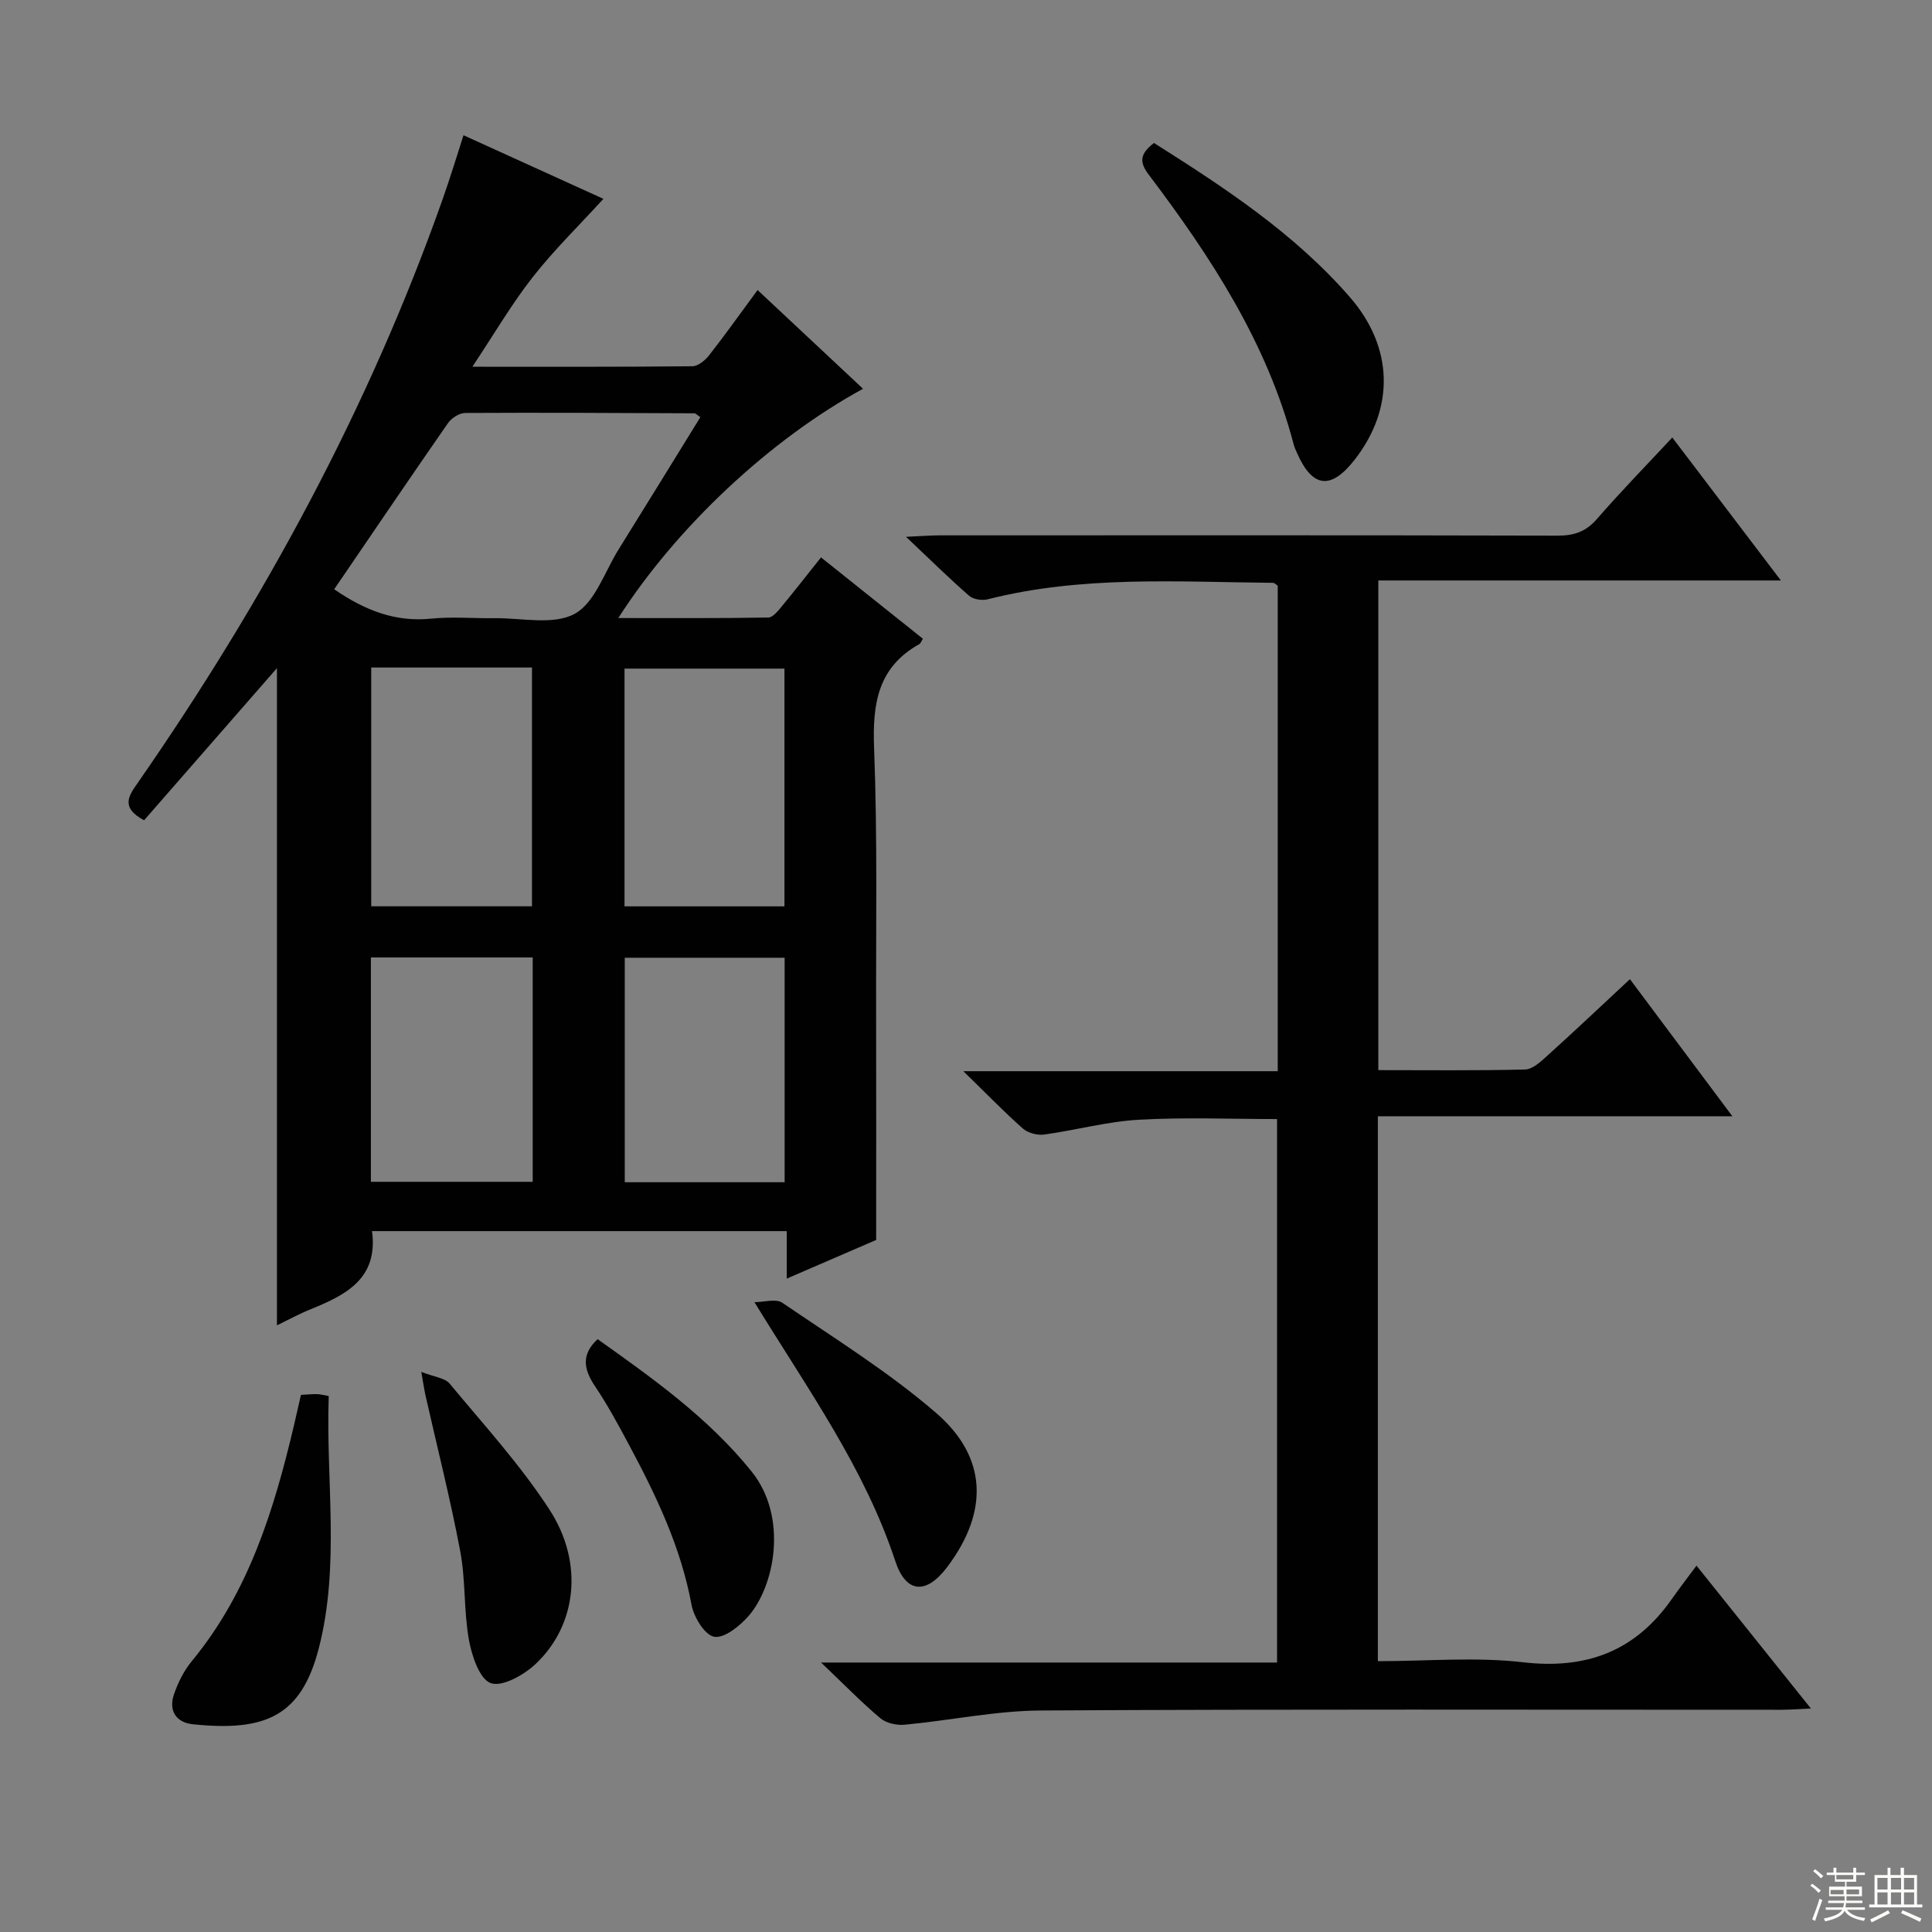 <svg enable-background="new 0 0 400 400" viewBox="0 0 400 400" xmlns="http://www.w3.org/2000/svg"><rect x="0" y="0" width="400" height="400" fill="#808080" stroke="none"/><g fill="#010102"><path d="m162.89 264.72c0-3.75 0-6.56 0-9.83-28.84 0-57.34 0-85.86 0 1.3 9.97-5.55 13.26-12.87 16.24-2.25.91-4.39 2.09-6.82 3.27 0-45.77 0-90.96 0-136.07-9.06 10.37-18.34 21-27.51 31.5-5.07-2.73-3.07-5.21-1.21-7.89 26.08-37.59 47.75-77.48 63.03-120.71.78-2.19 1.49-4.41 2.21-6.62.66-2.01 1.28-4.04 2.1-6.61 10.09 4.59 19.81 9.01 28.97 13.17-5 5.48-10.2 10.55-14.64 16.21-4.35 5.55-7.94 11.71-12.49 18.55 16.05 0 30.8.05 45.55-.1 1.17-.01 2.63-1.21 3.45-2.25 3.35-4.28 6.5-8.72 10.05-13.53 7.5 7.02 14.62 13.69 21.83 20.44-19.21 10.49-38.55 28.56-50.67 47.47 10.63 0 20.86.07 31.07-.11.98-.02 2.07-1.45 2.88-2.43 2.63-3.17 5.16-6.43 8.02-10.02 7.2 5.75 14.16 11.31 21.1 16.85-.38.58-.49.97-.75 1.11-8.6 4.8-9.71 12.36-9.36 21.48.71 18.46.37 36.97.42 55.46.04 15.12.01 30.24.01 46.42-4.87 2.11-11.21 4.84-18.51 8zm-93.7-142.72c6.46 4.44 12.75 6.84 20.13 6.08 4.28-.44 8.65-.03 12.98-.09 5.64-.08 12.22 1.5 16.65-.89 4.21-2.27 6.22-8.69 9.12-13.34 5.68-9.11 11.29-18.26 16.93-27.39-.7-.47-.96-.8-1.22-.8-15.82-.07-31.64-.16-47.45-.07-1.21.01-2.83 1.03-3.56 2.07-7.87 11.33-15.6 22.74-23.58 34.43zm7.67 16.2v49.44h33.28c0-16.64 0-32.97 0-49.44-11.25 0-22.04 0-33.28 0zm85.55 49.45c0-16.63 0-32.98 0-49.22-11.32 0-22.22 0-33.11 0v49.22zm-52.12 10.58c-11.4 0-22.35 0-33.5 0v46.45h33.5c0-15.51 0-30.76 0-46.45zm52.16 46.54c0-15.81 0-31.15 0-46.48-11.27 0-22.17 0-33.1 0v46.48z"/><path d="m346.23 90.58c7.57 9.96 14.69 19.33 22.48 29.6-28.32 0-55.65 0-83.34 0v101.38c10.14 0 20.27.12 30.38-.13 1.53-.04 3.2-1.58 4.5-2.76 5.68-5.13 11.24-10.38 17.21-15.94 6.96 9.32 13.75 18.4 21.21 28.38-25.09 0-49.11 0-73.4 0v112.82c10.15 0 20.2-.91 30.02.22 13.17 1.53 23.27-2.28 30.83-13.07 1.52-2.17 3.14-4.26 5.12-6.93 8.49 10.6 15.82 19.75 23.69 29.58-2.51.11-4.24.25-5.97.26-51.16.01-102.32-.15-153.48.15-9.38.06-18.75 2.06-28.14 2.94-1.66.16-3.84-.3-5.06-1.33-3.94-3.31-7.54-7.02-12.29-11.54h94.41c0-37.76 0-74.99 0-112.52-9.48 0-19.08-.4-28.62.14-6.57.37-13.06 2.17-19.62 3.07-1.41.19-3.34-.33-4.39-1.25-3.85-3.4-7.43-7.11-12.32-11.87h65.09c0-34.09 0-67.35 0-100.53-.4-.25-.68-.58-.96-.58-19.77-.19-39.61-1.54-59.09 3.41-1.17.3-2.97.02-3.83-.72-4.11-3.58-7.99-7.41-13.08-12.22 3.44-.15 5.17-.3 6.9-.3 42.66-.01 85.32-.05 127.98.06 3.44.01 5.9-.82 8.2-3.49 4.91-5.65 10.14-11 15.57-16.83z"/><path d="m238.92 29.6c14.69 9.29 29.12 18.76 40.59 31.96 9.02 10.39 9.27 22.98.94 33.64-4.91 6.28-8.73 5.83-11.92-1.42-.27-.61-.55-1.22-.71-1.85-5.51-21-17.12-38.73-29.98-55.76-1.97-2.59-1.88-4.3 1.08-6.57z"/><path d="m62.31 288.79c1.38-.07 2.36-.17 3.35-.15.63.01 1.26.2 2.4.4-.61 17.44 2.37 34.96-2.04 52.16-3.65 14.19-11.1 17.33-26.1 15.79-3.44-.35-5.03-2.79-3.93-6.1.83-2.47 2.07-4.97 3.73-6.98 11.79-14.29 17.03-31.36 21.17-48.92.45-1.93.88-3.86 1.42-6.2z"/><path d="m156.2 269.6c1.95 0 4.44-.78 5.77.12 10.8 7.37 22.01 14.32 31.86 22.83 10.7 9.25 10.82 20.57 2.27 31.9-4.3 5.7-8.51 5.51-10.74-1.24-6.34-19.22-17.97-35.35-29.16-53.61z"/><path d="m87.22 284.03c2.7 1.07 4.89 1.25 5.87 2.43 7.09 8.54 14.65 16.82 20.67 26.09 7.19 11.06 5.63 23.99-2.9 31.99-2.41 2.26-6.9 4.78-9.26 3.93-2.33-.84-3.92-5.67-4.52-8.98-1.08-6.02-.66-12.31-1.79-18.31-2.06-10.89-4.8-21.65-7.24-32.47-.21-.97-.35-1.94-.83-4.68z"/><path d="m123.73 277.26c11.35 8.08 22.84 16.19 31.85 27.36 7.67 9.5 4.8 23.86-.68 30.05-1.81 2.04-5 4.59-7.05 4.2-1.96-.37-4.21-4.08-4.68-6.63-2.2-11.95-7.35-22.66-12.99-33.2-2.19-4.1-4.41-8.2-7-12.05-2.33-3.47-2.9-6.54.55-9.73z"/></g><path d="m374.8 390.4.4-.4c.7.5 1.3 1 1.8 1.4l-.5.5c-.5-.6-1.1-1.1-1.7-1.5zm1 7.3-.6-.3c.5-1.4 1.1-2.8 1.5-4.3.2.1.4.2.6.3-.5 1.3-1 2.8-1.5 4.3zm-.4-10.3.4-.4c.4.3 1 .8 1.7 1.4l-.5.5c-.4-.5-1-1-1.6-1.5zm2.5.3h1.7v-1h.6v1h3.5v-1h.6v1h1.8v.5h-1.8v1.4h-2v1h3.2v2h-3.2v.9h3.3v.5h-3.4c0 .3-.1.6-.1.9h4v.5h-3.7c.7.9 1.9 1.5 3.8 1.7-.1.2-.2.4-.3.6-2.1-.4-3.5-1.1-4-2.1-.4 1-1.8 1.7-4 2.2-.1-.2-.2-.4-.3-.6 2.1-.4 3.4-1 3.8-1.8h-3.4v-.5h3.6c.1-.3.1-.6.2-.9h-3.3v-.5h3.4c0-.3 0-.6 0-.9h-3.2v-2h3.3v-1h-2.1v-1.4h-1.7v-.5zm1.1 3.5v1h2.7c0-.3 0-.4 0-.4 0-.1 0-.2 0-.2 0-.1 0-.2 0-.3h-2.7zm1.2-3v.9h3.5v-.9zm4.7 3h-2.6v.6.4h2.6z" fill="#fbfcfa"/><path d="m393.6 386.7h.6v1.5h2.7v6.1h1.1v.6h-11v-.6h1.1v-6.1h2.7v-1.5h.6v1.5h2.1v-1.5zm-2.7 8.8.4.6c-1.2.6-2.5 1.3-3.8 1.9-.1-.2-.2-.4-.3-.6 1.2-.6 2.5-1.2 3.7-1.9zm-2.2-6.7v2.4h2.1v-2.4zm0 3v2.5h2.1v-2.5zm2.8-3v2.4h2.1v-2.4zm0 3v2.5h2.1v-2.5zm6 6.1c-1.4-.7-2.7-1.3-3.9-1.8l.3-.6c1.5.6 2.7 1.2 3.9 1.7zm-1.2-9.1h-2.1v2.4h2.1zm-2.1 3v2.5h2.1v-2.5z" fill="#fbfcfa"/></svg>